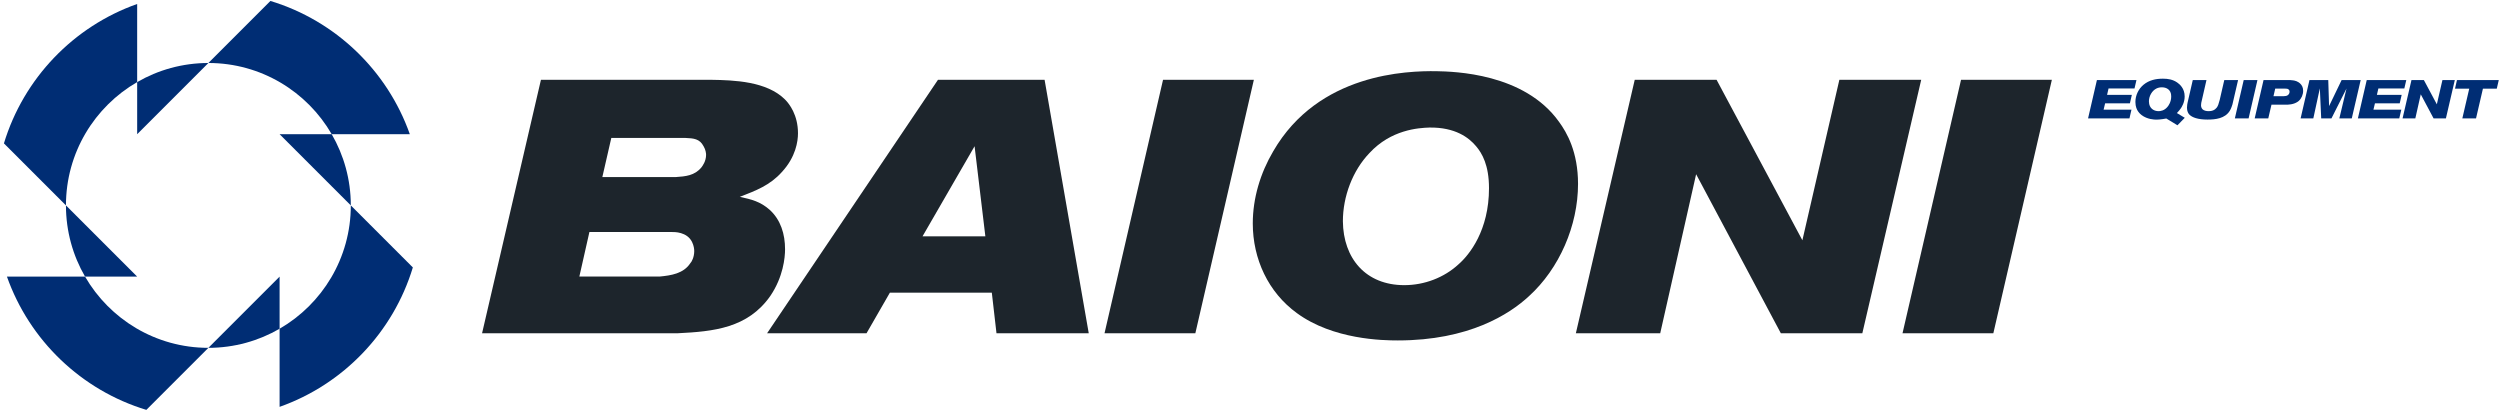 <svg xmlns="http://www.w3.org/2000/svg" xmlns:xlink="http://www.w3.org/1999/xlink" xmlns:serif="http://www.serif.com/" width="100%" height="100%" viewBox="0 0 515 85" xml:space="preserve" style="fill-rule:evenodd;clip-rule:evenodd;stroke-linejoin:round;stroke-miterlimit:2;">
    <g>
        <path d="M72.267,42.315C72.267,53.173 66.364,62.647 57.597,67.72L57.597,83.813C70.722,79.171 80.989,68.485 85.046,55.094L72.267,42.315Z" style="fill:rgb(0,45,116);fill-rule:nonzero;"></path>
        <path d="M68.332,27.646L84.425,27.646C79.783,14.522 69.097,4.254 55.706,0.197L42.927,12.976C53.785,12.976 63.259,18.879 68.332,27.646" style="fill:rgb(0,45,116);fill-rule:nonzero;"></path>
        <path d="M28.256,16.91L28.256,0.819C15.13,5.46 4.867,16.15 0.809,29.538L13.586,42.315C13.586,31.457 19.489,21.984 28.256,16.91" style="fill:rgb(0,45,116);fill-rule:nonzero;"></path>
        <path d="M17.522,56.985L1.43,56.985C6.071,70.11 16.757,80.377 30.148,84.434L42.927,71.656C32.069,71.656 22.596,65.753 17.522,56.985" style="fill:rgb(0,45,116);fill-rule:nonzero;"></path>
        <path d="M72.267,42.315C72.267,36.969 70.83,31.961 68.332,27.645L57.597,27.645L72.267,42.315Z" style="fill:rgb(0,45,116);fill-rule:nonzero;"></path>
        <path d="M42.927,12.976C37.581,12.976 32.573,14.413 28.257,16.911L28.257,27.646L42.927,12.976Z" style="fill:rgb(0,45,116);fill-rule:nonzero;"></path>
        <path d="M13.586,42.315C13.586,47.662 15.023,52.669 17.521,56.985L28.256,56.985L13.586,42.315Z" style="fill:rgb(0,45,116);fill-rule:nonzero;"></path>
        <path d="M42.927,71.656C48.273,71.656 53.281,70.219 57.597,67.72L57.597,56.985L42.927,71.656Z" style="fill:rgb(0,45,116);fill-rule:nonzero;"></path>
        <path d="M124.08,36.481L139.167,36.481C141.238,36.334 143.086,36.185 144.491,34.484C144.713,34.189 145.453,33.227 145.453,31.896C145.453,31.6 145.378,30.86 144.934,30.121C144.122,28.568 142.865,28.494 141.238,28.419L125.929,28.419L124.08,36.481ZM119.347,56.966L135.913,56.966C138.205,56.744 140.794,56.375 142.199,54.229C142.495,53.934 143.012,52.973 143.012,51.715C143.012,51.345 142.938,50.606 142.569,49.867C141.534,47.721 138.871,47.796 138.427,47.796L121.418,47.796L119.347,56.966ZM99.306,68.651L111.434,16.439L146.488,16.439C151.221,16.513 157.951,16.736 161.722,20.507C162.61,21.394 164.385,23.687 164.385,27.459C164.385,29.085 163.941,32.339 161.057,35.446C158.616,38.181 155.658,39.292 152.405,40.548C154.77,41.066 156.62,41.509 158.542,43.21C160.835,45.282 161.722,48.24 161.722,51.345C161.722,53.046 161.353,57.04 158.69,60.96C154.032,67.616 147.006,68.281 139.61,68.651L99.306,68.651Z" style="fill:rgb(29,37,44);fill-rule:nonzero;"></path>
        <path d="M190.041,48.684L202.984,48.684L200.764,30.122L190.041,48.684ZM215.186,16.44L224.282,68.652L205.276,68.652L204.315,60.295L183.312,60.295L178.505,68.652L158.02,68.652L193.222,16.44L215.186,16.44Z" style="fill:rgb(29,37,44);fill-rule:nonzero;"></path>
        <path d="M258.296,16.44L246.242,68.652L227.532,68.652L239.586,16.44L258.296,16.44Z" style="fill:rgb(29,37,44);fill-rule:nonzero;"></path>
        <path d="M282.108,31.526C278.632,35.15 276.635,40.474 276.635,45.577C276.709,53.268 281.368,58.741 289.282,58.741C293.422,58.741 297.49,57.187 300.449,54.452C302.741,52.455 306.734,47.426 306.734,38.773C306.734,34.041 305.329,31.6 304.072,30.121C302.593,28.346 299.783,26.202 294.459,26.275C292.165,26.349 286.545,26.719 282.108,31.526M321.155,25.092C322.782,27.311 325.075,31.304 325.075,37.886C325.075,46.464 321.23,55.339 314.943,61.033C310.95,64.731 302.593,70.13 287.951,70.13C284.918,70.13 274.639,69.982 267.169,64.509C261.253,60.219 258.073,53.342 258.073,46.021C258.073,40.844 259.626,35.668 262.288,31.157C271.607,15.035 289.947,14.591 295.863,14.665C299.486,14.739 313.982,15.035 321.155,25.092" style="fill:rgb(29,37,44);fill-rule:nonzero;"></path>
        <path d="M353.616,16.44L371.291,49.498L378.908,16.44L395.769,16.44L383.641,68.652L366.854,68.652L349.401,35.89L342.005,68.652L324.627,68.652L336.755,16.44L353.616,16.44Z" style="fill:rgb(29,37,44);fill-rule:nonzero;"></path>
        <path d="M422.683,16.44L410.629,68.652L391.919,68.652L403.974,16.44L422.683,16.44Z" style="fill:rgb(29,37,44);fill-rule:nonzero;"></path>
        <path d="M440.112,16.487L439.708,18.222L434.36,18.222L434.058,19.543L439.161,19.543L438.758,21.288L433.655,21.288L433.341,22.597L439.082,22.597L438.668,24.387L430.142,24.387L431.966,16.487L440.112,16.487Z" style="fill:rgb(0,45,116);fill-rule:nonzero;"></path>
        <path d="M444.268,18.211C443.295,18.67 442.679,19.822 442.679,20.862C442.679,21.221 442.747,21.579 442.892,21.881C443.34,22.81 444.335,22.899 444.649,22.899C445.04,22.899 445.812,22.81 446.461,22.06C446.719,21.78 447.267,20.997 447.267,19.89C447.267,19.744 447.267,19.308 447.077,18.916C446.909,18.558 446.416,18.01 445.41,17.987C445.018,17.977 444.626,18.044 444.268,18.211M450.064,24.265L448.554,25.809L446.26,24.41C446.058,24.443 445.073,24.645 444.234,24.645C443.787,24.645 442.355,24.6 441.168,23.705C440.766,23.392 440.554,23.112 440.441,22.944C440.217,22.62 439.893,22.004 439.893,20.997C439.893,19.621 440.542,18.312 441.56,17.462C442.724,16.5 444.101,16.208 445.577,16.208C446.629,16.208 447.602,16.377 448.497,16.991C449.001,17.339 450.041,18.199 450.041,19.867C450.041,21.109 449.437,22.071 449.213,22.373C449.035,22.631 448.856,22.844 448.441,23.291L450.064,24.265Z" style="fill:rgb(0,45,116);fill-rule:nonzero;"></path>
        <path d="M454.534,16.487L453.46,21.187C453.46,21.21 453.415,21.478 453.415,21.669C453.415,21.802 453.426,22.216 453.718,22.508C454.008,22.799 454.523,22.899 454.993,22.899C455.676,22.899 456.201,22.72 456.627,22.194C456.917,21.826 457.029,21.433 457.264,20.572L458.203,16.487L461.046,16.487L459.883,21.511C459.838,21.634 459.636,22.351 459.324,22.843C458.339,24.41 456.403,24.633 454.747,24.633C452.867,24.633 451.58,24.23 450.976,23.57C450.785,23.347 450.517,22.932 450.517,22.183C450.517,21.747 450.618,21.266 450.64,21.154L451.714,16.487L454.534,16.487Z" style="fill:rgb(0,45,116);fill-rule:nonzero;"></path>
        <path d="M465.036,16.487L463.212,24.387L460.381,24.387L462.205,16.487L465.036,16.487Z" style="fill:rgb(0,45,116);fill-rule:nonzero;"></path>
        <path d="M468.338,19.811L470.486,19.811C470.565,19.8 470.632,19.8 470.711,19.788C470.844,19.777 471.213,19.766 471.471,19.43C471.538,19.34 471.65,19.173 471.65,18.893C471.65,18.826 471.65,18.603 471.471,18.446C471.281,18.266 471.012,18.255 470.766,18.255L468.696,18.255L468.338,19.811ZM471.438,16.487C471.516,16.487 472.065,16.499 472.456,16.566C472.724,16.611 473.396,16.734 473.921,17.304C474.146,17.55 474.448,17.942 474.448,18.703C474.448,19.487 474.111,20.291 473.541,20.795C472.612,21.601 471.18,21.567 470.912,21.567L467.924,21.567L467.264,24.387L464.467,24.387L466.291,16.487L471.438,16.487Z" style="fill:rgb(0,45,116);fill-rule:nonzero;"></path>
        <path d="M479.622,16.487L479.79,21.858L482.374,16.487L486.302,16.487L484.467,24.387L481.904,24.387L483.381,18.233L480.282,24.387L478.167,24.387L477.888,18.199L476.545,24.387L473.927,24.387L475.751,16.487L479.622,16.487Z" style="fill:rgb(0,45,116);fill-rule:nonzero;"></path>
        <path d="M495.696,16.487L495.292,18.222L489.945,18.222L489.642,19.543L494.745,19.543L494.342,21.288L489.239,21.288L488.926,22.597L494.667,22.597L494.252,24.387L485.726,24.387L487.55,16.487L495.696,16.487Z" style="fill:rgb(0,45,116);fill-rule:nonzero;"></path>
        <path d="M499.315,16.487L501.989,21.489L503.142,16.487L505.692,16.487L503.857,24.387L501.317,24.387L498.677,19.43L497.559,24.387L494.928,24.387L496.764,16.487L499.315,16.487Z" style="fill:rgb(0,45,116);fill-rule:nonzero;"></path>
        <path d="M514.75,16.487L514.336,18.266L511.483,18.266L510.062,24.387L507.242,24.387L508.663,18.266L505.731,18.266L506.135,16.487L514.75,16.487Z" style="fill:rgb(0,45,116);fill-rule:nonzero;"></path>
    </g>
</svg>